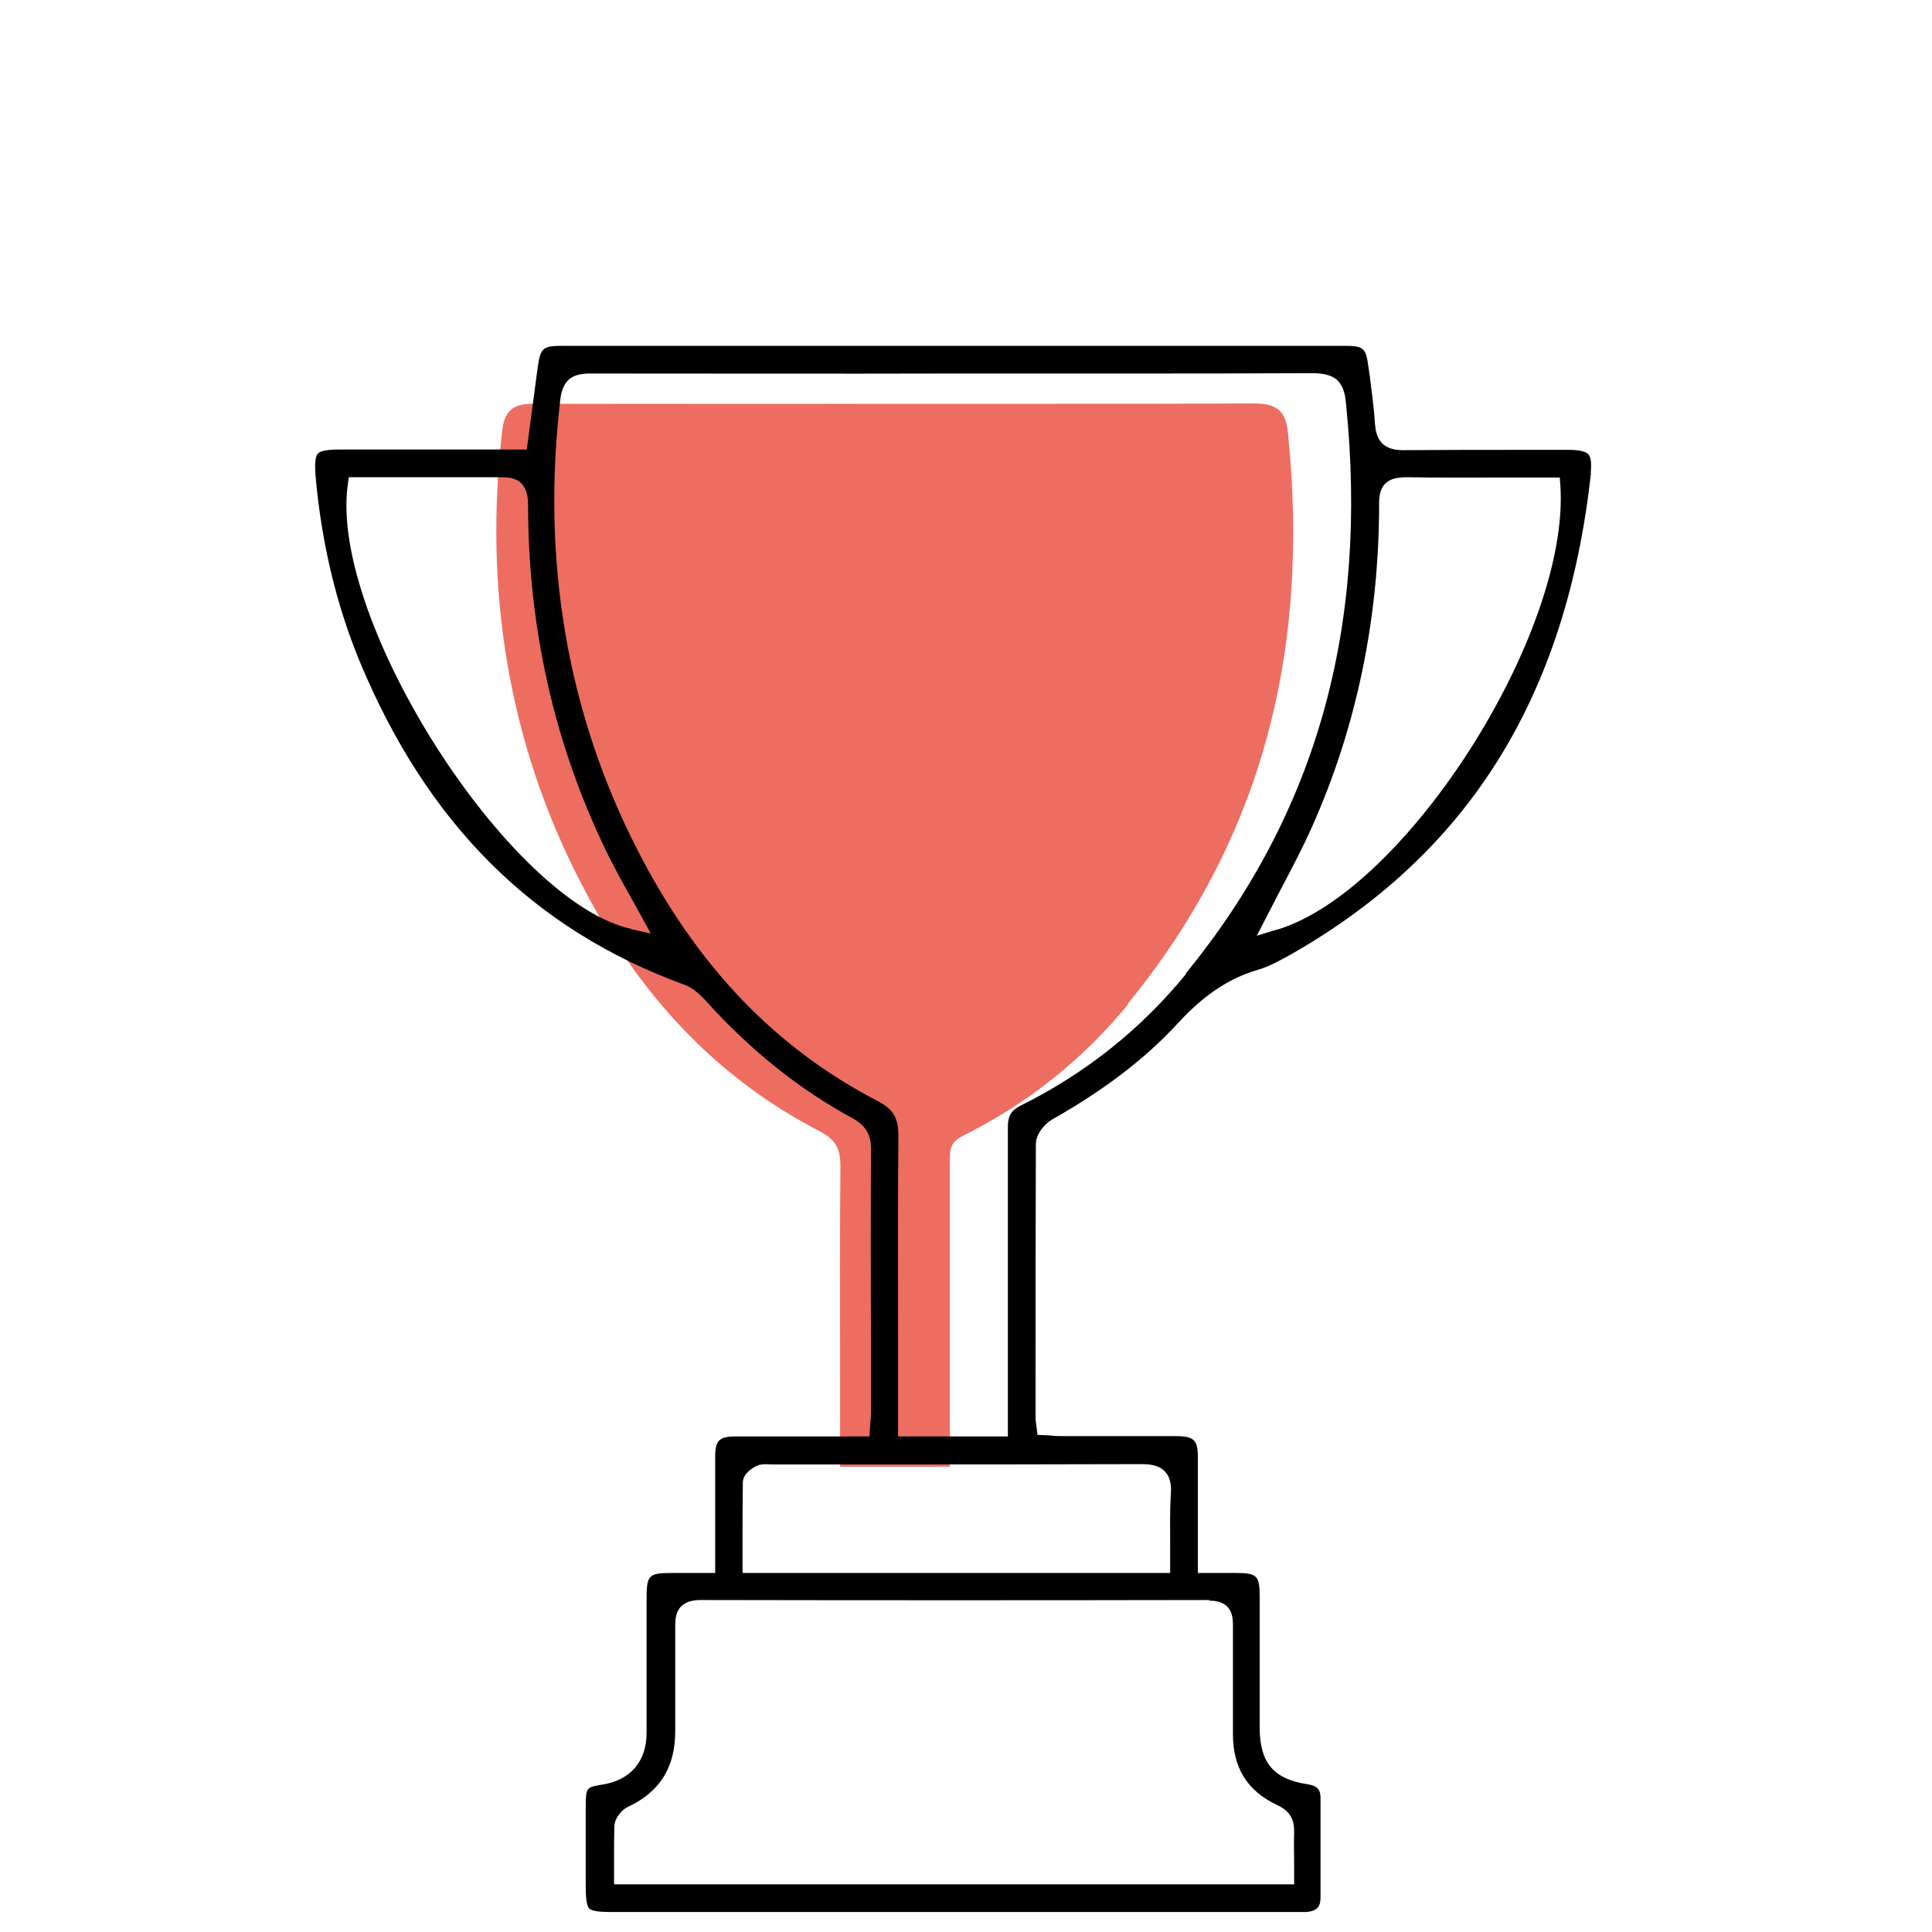 <svg xmlns="http://www.w3.org/2000/svg" id="Ebene_1" viewBox="0 0 60 60"><defs><style>.cls-1{fill:#ed6d61;}</style></defs><path class="cls-1" d="M35.04,31.18c-1.41,1.73-3.14,3.1-5.13,4.09-.3,.15-.41,.32-.41,.66,0,2.17,0,4.34,0,6.51v3.11h-3.41v-3.18c0-2.05-.01-4.1,.01-6.15,0-.56-.15-.83-.65-1.09-3.16-1.64-5.59-4.17-7.43-7.75-2.2-4.27-3.01-9-2.42-14.03,.08-.67,.43-.81,.94-.81h0c3.75,0,7.5,.01,11.25,0h5.04c2.04,0,4.08,0,6.12-.01,.72,0,.99,.25,1.05,.93,.71,6.96-.92,12.75-4.98,17.72Z"></path><path d="M49.4,14.7c.03-.31,.01-.5-.07-.59-.08-.09-.29-.14-.62-.14h-1.27c-1.28,0-2.57,0-3.85,.01-.01,0-.02,0-.03,0-.71,0-.83-.44-.86-.83-.03-.49-.1-.99-.16-1.47l-.04-.27c-.08-.62-.15-.67-.78-.67H17.49c-.64,0-.7,.06-.79,.66-.07,.52-.14,1.05-.21,1.58l-.13,.98h-5.81c-.38,0-.6,.04-.68,.13-.08,.09-.1,.31-.07,.69,.18,2.05,.64,3.99,1.37,5.76,2.1,5.05,5.39,8.33,10.08,10.04,.22,.08,.43,.24,.66,.49,1.42,1.57,2.91,2.76,4.57,3.66,.4,.22,.57,.5,.57,.95-.01,1.95-.01,3.9,0,5.85v2.26c0,.12,0,.23-.02,.37l-.03,.45h-1.81c-.78,0-1.55,0-2.33,0-.53,0-.65,.12-.65,.64,0,.3,0,.6,0,.89v2.71s-1.3,0-1.3,0c-.79,0-.83,.05-.83,.86v4.11c0,.88-.5,1.46-1.36,1.6-.51,.08-.52,.1-.53,.62,0,.83,0,1.65,0,2.48,0,.33,.01,.65,.11,.75,.1,.1,.42,.11,.75,.11h21.21c.09,0,.18,0,.28,0,.39-.02,.47-.2,.47-.45,0-1.03,0-2.06,0-3.09,0-.23-.07-.38-.41-.43-1.05-.16-1.47-.66-1.48-1.74,0-1.37,0-2.74,0-4.11,0-.62-.09-.71-.72-.71h-.59s-.61,0-.61,0v-1.36c0-.76,0-1.5,0-2.24,0-.52-.12-.64-.64-.65-.72,0-1.45,0-2.17,0h-1.38c-.13,0-.26,0-.39-.02l-.4-.02-.04-.33c-.01-.07-.02-.13-.02-.18v-1.27c0-2.42,0-4.83,.01-7.25,0-.3,.26-.62,.5-.76,1.61-.91,2.88-1.88,3.87-2.95,.57-.62,1.38-1.38,2.55-1.71,.31-.09,.62-.26,.93-.43,5.57-3.14,8.63-8.04,9.39-15Zm-29.79,14.15c-3.79-.83-9.39-9.59-8.81-13.79l.03-.24h1.86c.94,0,1.88,0,2.81,0,.23,0,.5,0,.69,.19,.18,.18,.21,.45,.21,.66,0,3.81,.81,7.42,2.42,10.75,.23,.47,.48,.93,.74,1.39,.12,.22,.24,.43,.36,.65l.29,.53-.59-.13Zm17.94,20.86c.17,0,.39,.02,.56,.18,.16,.16,.18,.39,.18,.57,0,.6,0,1.2,0,1.79,0,.53,0,1.07,0,1.6,0,1.05,.44,1.77,1.38,2.21,.38,.18,.53,.43,.52,.84-.01,.3,0,.6,0,.92v.7s-21.12,0-21.12,0v-.72c0-.38,0-.74,.01-1.1,.02-.25,.23-.5,.43-.59,1-.47,1.47-1.25,1.46-2.38,0-.49,0-.98,0-1.47,0-.59,0-1.18,0-1.77,0-.17,.01-.43,.18-.6,.17-.17,.42-.2,.61-.2h0c5.27,.01,10.54,.01,15.81,0Zm-2.11-4.24h.02c.25,0,.53,.03,.72,.23,.19,.2,.2,.49,.18,.72-.03,.48-.02,.96-.02,1.47,0,.22,0,.45,0,.68v.28h-13.28v-.87c0-.66,0-1.3,.01-1.94,0-.28,.32-.47,.44-.52,.14-.06,.29-.05,.41-.04h.1s2.71,0,2.71,0c2.9,0,5.8,0,8.7-.01Zm1.4-15.23c-1.41,1.73-3.14,3.1-5.13,4.09-.3,.15-.41,.32-.41,.66,0,2.17,0,4.34,0,6.51v3.11h-3.41v-3.18c0-2.05-.01-4.1,.01-6.15,0-.56-.15-.83-.65-1.09-3.16-1.64-5.59-4.17-7.43-7.75-2.2-4.27-3.01-9-2.42-14.03,.08-.67,.43-.81,.94-.81h0c3.75,0,7.5,.01,11.25,0h5.04c2.04,0,4.08,0,6.12-.01,.72,0,.99,.25,1.05,.93,.71,6.96-.92,12.75-4.98,17.72Zm2.81-1.37l-.62,.19,.3-.58c.15-.3,.31-.59,.46-.89,.33-.62,.67-1.27,.96-1.92,1.38-3.1,2.08-6.47,2.08-10.02,0-.22,.02-.47,.2-.64s.43-.18,.62-.19c1.08,.02,2.16,.01,3.26,.01h1.53s.02,.26,.02,.26c.29,4.59-4.8,12.57-8.79,13.78Z"></path></svg>